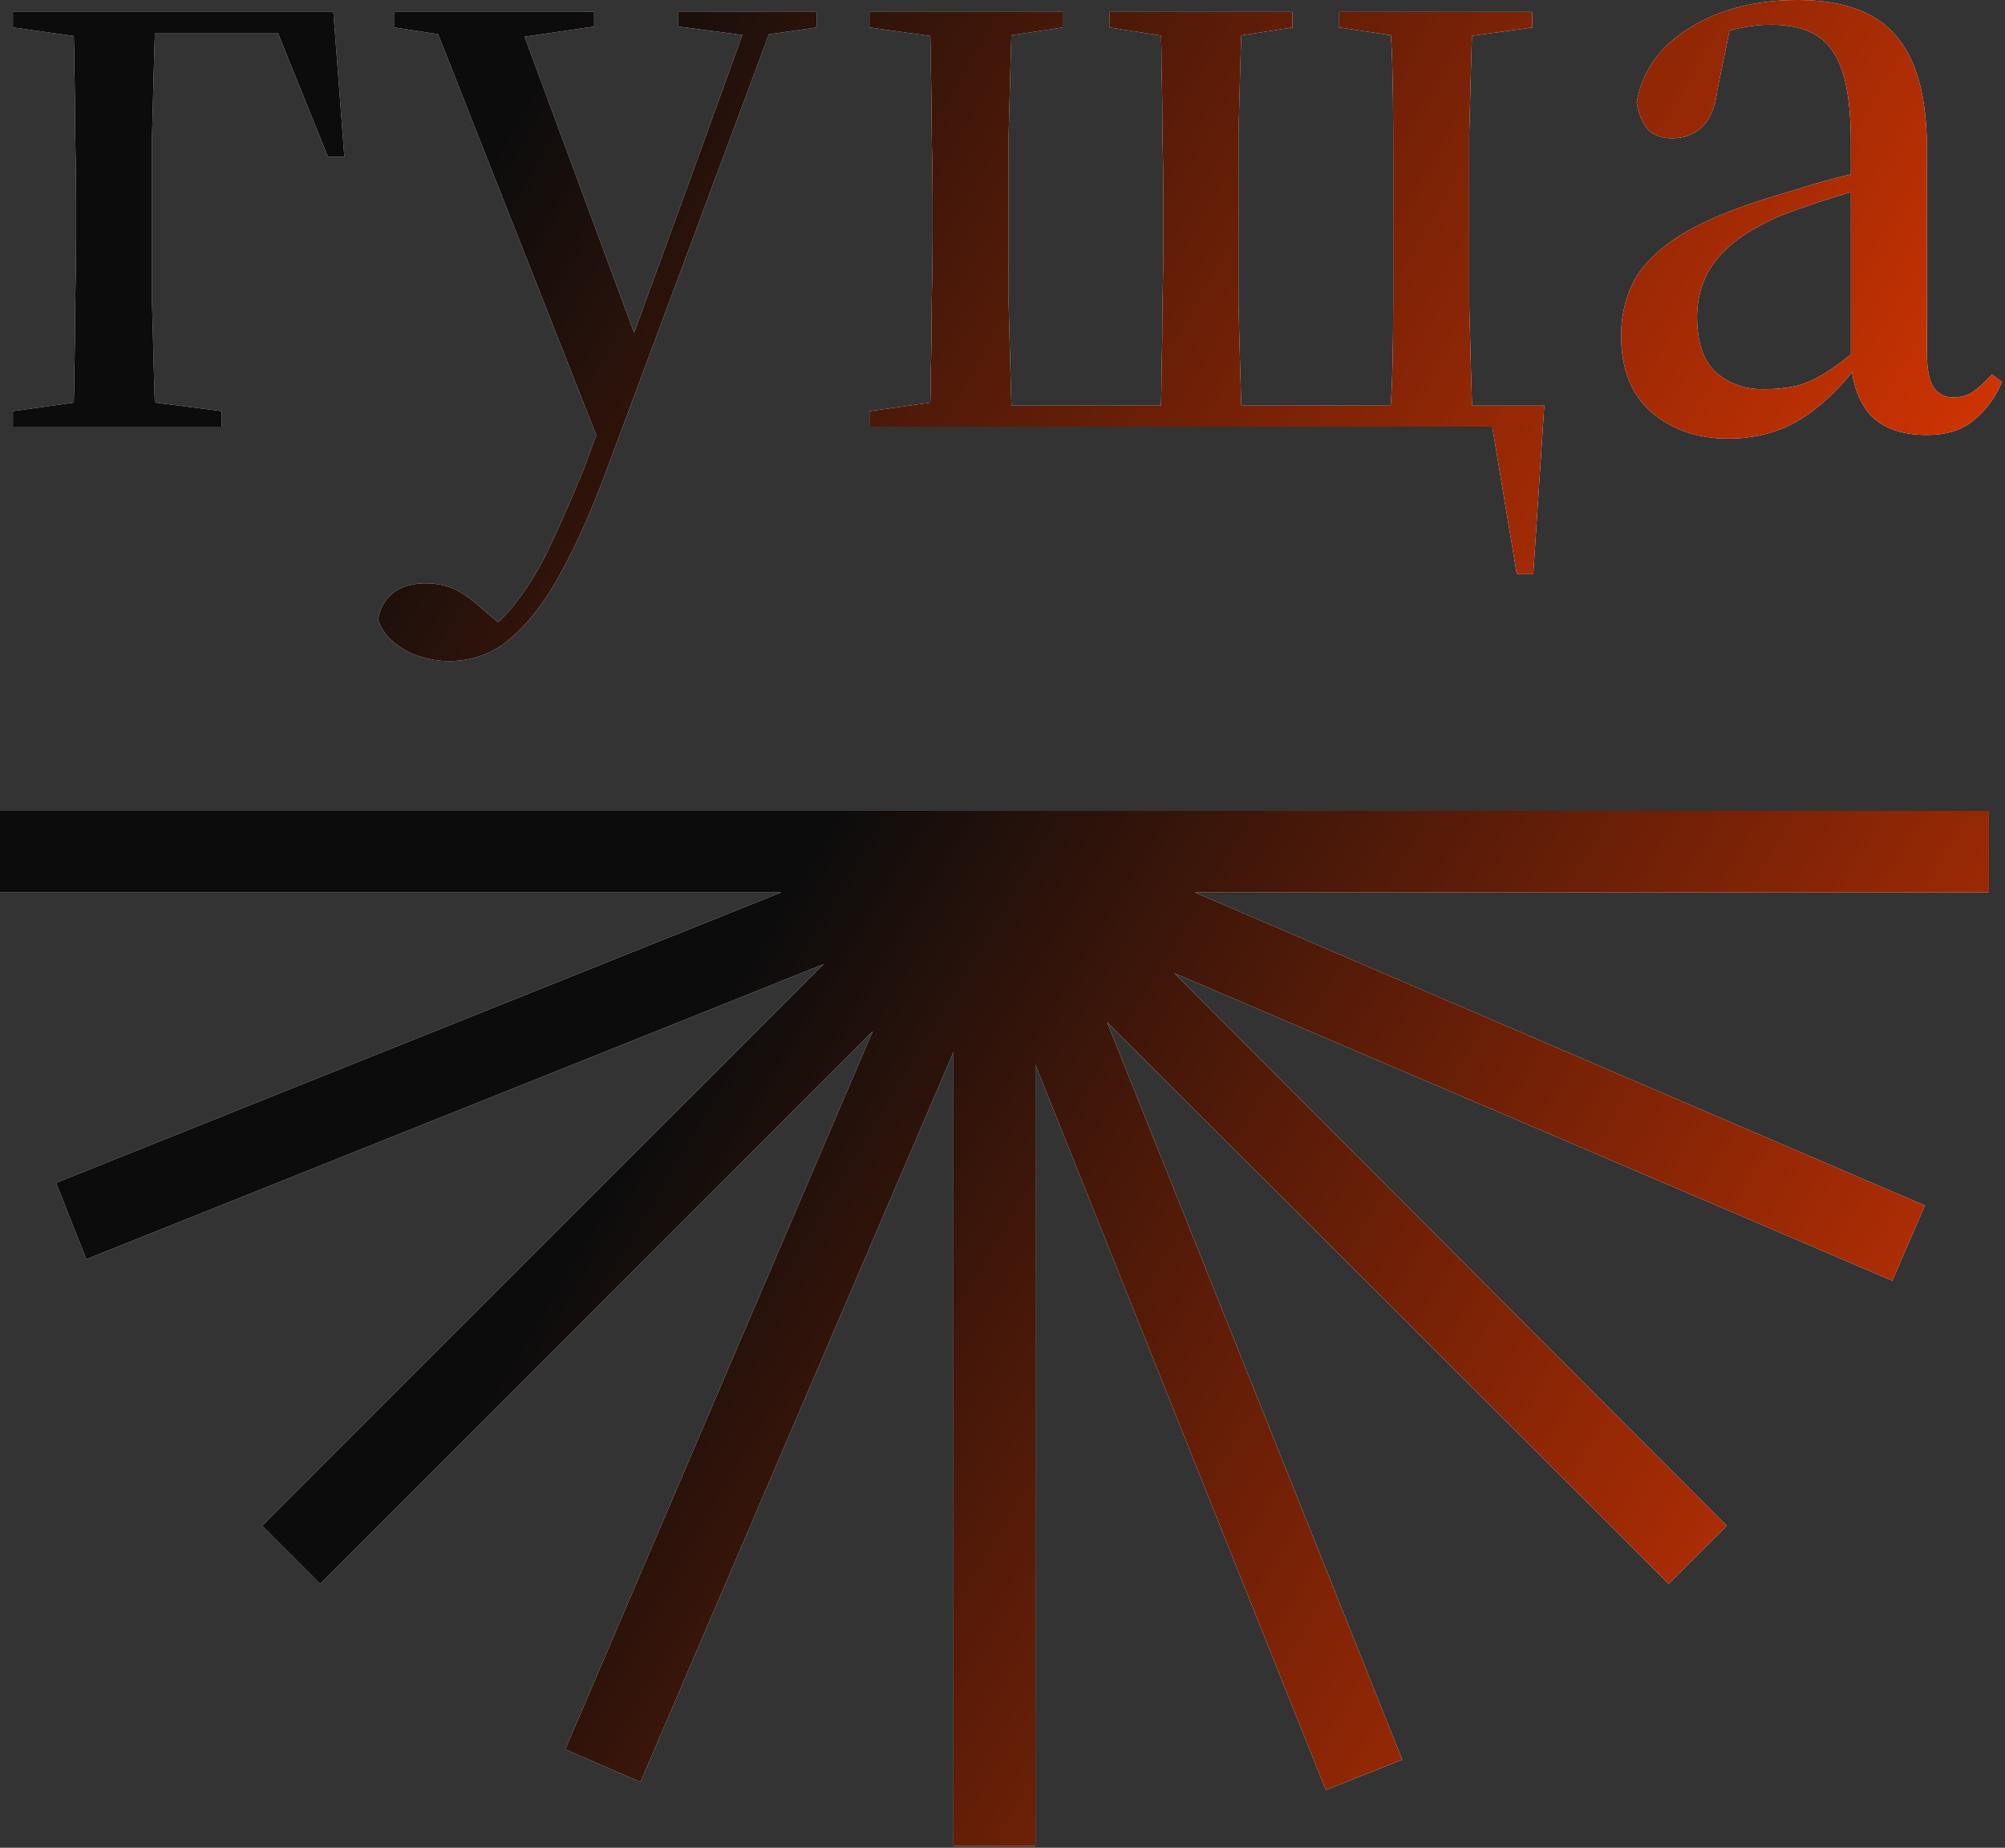 <?xml version="1.0" encoding="UTF-8"?> <svg xmlns="http://www.w3.org/2000/svg" width="624" height="575" viewBox="0 0 624 575" fill="none"><rect x="0" y="0" width="624" height="575" fill="#333333" stroke="none"/><path d="M22.54 132.791C22.92 128.422 23.11 122.817 23.11 115.978C23.3 109.139 23.395 102.015 23.395 94.606C23.585 87.008 23.68 80.264 23.68 74.374V61.836C23.68 55.947 23.585 49.298 23.395 41.889C23.395 34.48 23.3 27.356 23.11 20.517C23.11 13.488 22.92 7.884 22.54 3.704H48.471C48.281 7.884 48.091 13.488 47.901 20.517C47.711 27.356 47.521 34.48 47.331 41.889C47.331 49.298 47.331 55.947 47.331 61.836V74.374C47.331 80.264 47.331 87.008 47.331 94.606C47.521 102.015 47.711 109.139 47.901 115.978C48.091 122.817 48.281 128.422 48.471 132.791H22.54ZM30.234 10.258V3.704H103.753L107.173 48.728H102.043L85.231 7.124L94.35 10.258H30.234ZM4.017 132.791V127.947L30.519 124.242H40.207L68.988 127.947V132.791H4.017ZM4.017 8.549V3.704H38.498V12.253H30.519L4.017 8.549Z" fill="white"></path><path d="M22.54 132.791C22.92 128.422 23.11 122.817 23.11 115.978C23.3 109.139 23.395 102.015 23.395 94.606C23.585 87.008 23.68 80.264 23.68 74.374V61.836C23.68 55.947 23.585 49.298 23.395 41.889C23.395 34.48 23.3 27.356 23.11 20.517C23.11 13.488 22.92 7.884 22.54 3.704H48.471C48.281 7.884 48.091 13.488 47.901 20.517C47.711 27.356 47.521 34.48 47.331 41.889C47.331 49.298 47.331 55.947 47.331 61.836V74.374C47.331 80.264 47.331 87.008 47.331 94.606C47.521 102.015 47.711 109.139 47.901 115.978C48.091 122.817 48.281 128.422 48.471 132.791H22.54ZM30.234 10.258V3.704H103.753L107.173 48.728H102.043L85.231 7.124L94.35 10.258H30.234ZM4.017 132.791V127.947L30.519 124.242H40.207L68.988 127.947V132.791H4.017ZM4.017 8.549V3.704H38.498V12.253H30.519L4.017 8.549Z" fill="url(#paint0_linear_2326_17)"></path><path d="M139.602 205.741C136.753 205.741 133.808 205.266 130.769 204.316C127.729 203.366 125.07 201.941 122.79 200.041C120.51 198.332 118.8 195.957 117.661 192.918C118.231 189.308 119.845 186.458 122.505 184.369C125.165 182.469 128.489 181.519 132.478 181.519C135.898 181.519 139.033 182.184 141.882 183.514C144.732 185.034 147.676 187.218 150.716 190.068L157.27 195.482L154.42 197.192L148.721 198.047C153.47 195.387 157.555 191.683 160.974 186.933C164.584 182.374 168.003 176.675 171.233 169.836C174.462 162.997 177.882 155.208 181.492 146.469L190.04 123.387L190.61 121.963L213.122 60.411L233.639 3.704H241.903L188.615 146.754C184.246 158.532 179.687 168.791 174.937 177.53C170.188 186.458 164.964 193.392 159.265 198.332C153.755 203.271 147.201 205.741 139.602 205.741ZM186.336 137.35L133.618 3.704H160.404L199.729 109.994L192.035 125.667L186.336 137.35ZM122.79 8.549V3.704H184.911V8.264L157.555 12.253H146.726L122.79 8.549ZM211.127 8.264V3.704H254.156V8.549L236.204 11.113H232.784L211.127 8.264Z" fill="white"></path><path d="M139.602 205.741C136.753 205.741 133.808 205.266 130.769 204.316C127.729 203.366 125.07 201.941 122.79 200.041C120.51 198.332 118.8 195.957 117.661 192.918C118.231 189.308 119.845 186.458 122.505 184.369C125.165 182.469 128.489 181.519 132.478 181.519C135.898 181.519 139.033 182.184 141.882 183.514C144.732 185.034 147.676 187.218 150.716 190.068L157.27 195.482L154.42 197.192L148.721 198.047C153.47 195.387 157.555 191.683 160.974 186.933C164.584 182.374 168.003 176.675 171.233 169.836C174.462 162.997 177.882 155.208 181.492 146.469L190.04 123.387L190.61 121.963L213.122 60.411L233.639 3.704H241.903L188.615 146.754C184.246 158.532 179.687 168.791 174.937 177.53C170.188 186.458 164.964 193.392 159.265 198.332C153.755 203.271 147.201 205.741 139.602 205.741ZM186.336 137.35L133.618 3.704H160.404L199.729 109.994L192.035 125.667L186.336 137.35ZM122.79 8.549V3.704H184.911V8.264L157.555 12.253H146.726L122.79 8.549ZM211.127 8.264V3.704H254.156V8.549L236.204 11.113H232.784L211.127 8.264Z" fill="url(#paint1_linear_2326_17)"></path><path d="M289.122 132.791C289.501 128.422 289.691 122.817 289.691 115.978C289.881 109.139 289.976 102.015 289.976 94.606C290.166 87.008 290.261 80.264 290.261 74.374V61.836C290.261 55.947 290.166 49.298 289.976 41.889C289.976 34.48 289.881 27.356 289.691 20.517C289.691 13.488 289.501 7.884 289.122 3.704H315.053C314.863 7.884 314.673 13.488 314.483 20.517C314.293 27.356 314.103 34.48 313.913 41.889C313.913 49.298 313.913 55.947 313.913 61.836V74.374C313.913 80.264 313.913 87.008 313.913 94.606C314.103 102.015 314.293 109.139 314.483 115.978C314.673 122.817 314.863 128.422 315.053 132.791H289.122ZM360.931 132.791C361.311 128.422 361.501 122.817 361.501 115.978C361.691 109.139 361.786 102.015 361.786 94.606C361.976 87.008 362.071 80.264 362.071 74.374V61.836C362.071 55.947 361.976 49.298 361.786 41.889C361.786 34.48 361.691 27.356 361.501 20.517C361.501 13.488 361.311 7.884 360.931 3.704H386.578C386.388 7.884 386.198 13.488 386.008 20.517C385.818 27.356 385.628 34.48 385.438 41.889C385.438 49.298 385.438 55.947 385.438 61.836V74.374C385.438 80.264 385.438 87.008 385.438 94.606C385.628 102.015 385.818 109.139 386.008 115.978C386.198 122.817 386.388 128.422 386.578 132.791H360.931ZM432.171 132.791C432.741 128.422 433.121 122.817 433.311 115.978C433.501 109.139 433.596 102.015 433.596 94.606C433.596 87.008 433.596 80.264 433.596 74.374V61.836C433.596 55.947 433.596 49.298 433.596 41.889C433.596 34.48 433.501 27.356 433.311 20.517C433.121 13.488 432.741 7.884 432.171 3.704H458.387C458.197 7.884 458.007 13.488 457.818 20.517C457.628 27.356 457.438 34.48 457.248 41.889C457.248 49.298 457.248 55.947 457.248 61.836V74.374C457.248 80.264 457.248 87.008 457.248 94.606C457.438 102.015 457.628 109.139 457.818 115.978C458.007 122.817 458.197 128.422 458.387 132.791H432.171ZM472.065 178.67L463.802 129.087L474.63 132.791H303.085V126.237H480.614L477.195 178.67H472.065ZM270.599 8.549V3.704H330.726V8.549L306.219 12.253H297.1L270.599 8.549ZM345.259 8.549V3.704H402.25V8.549L378.314 12.253H368.91L345.259 8.549ZM416.783 8.549V3.704H476.91V8.549L450.124 12.253H441.575L416.783 8.549ZM270.599 132.791V127.947L297.1 124.242H306.789V132.791H270.599Z" fill="white"></path><path d="M289.122 132.791C289.501 128.422 289.691 122.817 289.691 115.978C289.881 109.139 289.976 102.015 289.976 94.606C290.166 87.008 290.261 80.264 290.261 74.374V61.836C290.261 55.947 290.166 49.298 289.976 41.889C289.976 34.48 289.881 27.356 289.691 20.517C289.691 13.488 289.501 7.884 289.122 3.704H315.053C314.863 7.884 314.673 13.488 314.483 20.517C314.293 27.356 314.103 34.48 313.913 41.889C313.913 49.298 313.913 55.947 313.913 61.836V74.374C313.913 80.264 313.913 87.008 313.913 94.606C314.103 102.015 314.293 109.139 314.483 115.978C314.673 122.817 314.863 128.422 315.053 132.791H289.122ZM360.931 132.791C361.311 128.422 361.501 122.817 361.501 115.978C361.691 109.139 361.786 102.015 361.786 94.606C361.976 87.008 362.071 80.264 362.071 74.374V61.836C362.071 55.947 361.976 49.298 361.786 41.889C361.786 34.48 361.691 27.356 361.501 20.517C361.501 13.488 361.311 7.884 360.931 3.704H386.578C386.388 7.884 386.198 13.488 386.008 20.517C385.818 27.356 385.628 34.48 385.438 41.889C385.438 49.298 385.438 55.947 385.438 61.836V74.374C385.438 80.264 385.438 87.008 385.438 94.606C385.628 102.015 385.818 109.139 386.008 115.978C386.198 122.817 386.388 128.422 386.578 132.791H360.931ZM432.171 132.791C432.741 128.422 433.121 122.817 433.311 115.978C433.501 109.139 433.596 102.015 433.596 94.606C433.596 87.008 433.596 80.264 433.596 74.374V61.836C433.596 55.947 433.596 49.298 433.596 41.889C433.596 34.48 433.501 27.356 433.311 20.517C433.121 13.488 432.741 7.884 432.171 3.704H458.387C458.197 7.884 458.007 13.488 457.818 20.517C457.628 27.356 457.438 34.48 457.248 41.889C457.248 49.298 457.248 55.947 457.248 61.836V74.374C457.248 80.264 457.248 87.008 457.248 94.606C457.438 102.015 457.628 109.139 457.818 115.978C458.007 122.817 458.197 128.422 458.387 132.791H432.171ZM472.065 178.67L463.802 129.087L474.63 132.791H303.085V126.237H480.614L477.195 178.67H472.065ZM270.599 8.549V3.704H330.726V8.549L306.219 12.253H297.1L270.599 8.549ZM345.259 8.549V3.704H402.25V8.549L378.314 12.253H368.91L345.259 8.549ZM416.783 8.549V3.704H476.91V8.549L450.124 12.253H441.575L416.783 8.549ZM270.599 132.791V127.947L297.1 124.242H306.789V132.791H270.599Z" fill="url(#paint2_linear_2326_17)"></path><path d="M537.855 136.496C528.357 136.496 520.378 133.741 513.919 128.232C507.65 122.723 504.515 114.744 504.515 104.295C504.515 98.786 505.655 93.562 507.935 88.622C510.214 83.683 514.489 79.029 520.758 74.659C527.027 70.29 536.051 66.206 547.829 62.406C550.679 61.456 554.098 60.411 558.088 59.272C562.077 57.942 566.636 56.612 571.766 55.282C577.085 53.952 582.879 52.528 589.148 51.008V55.852C580.029 58.512 572.526 60.791 566.636 62.691C560.937 64.591 556.663 66.111 553.813 67.25C546.594 70.48 541.18 73.805 537.57 77.224C533.961 80.644 531.491 84.158 530.162 87.767C528.832 91.187 528.167 94.796 528.167 98.596C528.167 106.575 530.162 112.369 534.151 115.978C538.14 119.398 542.985 121.108 548.684 121.108C552.673 121.108 556.283 120.728 559.512 119.968C562.932 119.018 566.541 117.213 570.341 114.554C574.33 111.894 578.985 108 584.304 102.87L586.583 113.699H578.035C574.045 119.018 569.866 123.387 565.497 126.807C561.317 130.226 556.948 132.696 552.388 134.216C547.829 135.736 542.985 136.496 537.855 136.496ZM599.692 135.356C592.093 135.356 586.299 133.361 582.309 129.372C578.51 125.192 576.42 119.398 576.04 111.989V44.454C576.04 35.145 575.185 27.831 573.475 22.512C571.766 17.192 569.106 13.393 565.497 11.113C561.887 8.834 557.138 7.694 551.249 7.694C547.829 7.694 544.41 8.074 540.99 8.834C537.76 9.594 534.436 10.639 531.016 11.968L538.995 5.984L534.436 28.211C533.866 33.34 532.251 37.14 529.592 39.609C527.122 41.889 524.082 43.029 520.473 43.029C517.053 43.029 514.489 42.079 512.779 40.179C511.069 38.09 509.929 35.335 509.36 31.916C511.069 22.227 516.483 14.533 525.602 8.834C534.911 2.945 546.214 0 559.512 0C568.821 0 576.42 1.615 582.309 4.844C588.198 8.074 592.568 13.108 595.417 19.947C598.267 26.786 599.692 35.525 599.692 46.163V109.709C599.692 115.029 600.452 118.733 601.971 120.823C603.491 122.723 605.486 123.672 607.955 123.672C610.235 123.672 612.23 123.102 613.94 121.963C615.649 120.823 617.644 119.018 619.924 116.548L623.058 118.828C620.969 123.767 618.024 127.757 614.225 130.796C610.615 133.836 605.771 135.356 599.692 135.356Z" fill="white"></path><path d="M537.855 136.496C528.357 136.496 520.378 133.741 513.919 128.232C507.65 122.723 504.515 114.744 504.515 104.295C504.515 98.786 505.655 93.562 507.935 88.622C510.214 83.683 514.489 79.029 520.758 74.659C527.027 70.29 536.051 66.206 547.829 62.406C550.679 61.456 554.098 60.411 558.088 59.272C562.077 57.942 566.636 56.612 571.766 55.282C577.085 53.952 582.879 52.528 589.148 51.008V55.852C580.029 58.512 572.526 60.791 566.636 62.691C560.937 64.591 556.663 66.111 553.813 67.25C546.594 70.48 541.18 73.805 537.57 77.224C533.961 80.644 531.491 84.158 530.162 87.767C528.832 91.187 528.167 94.796 528.167 98.596C528.167 106.575 530.162 112.369 534.151 115.978C538.14 119.398 542.985 121.108 548.684 121.108C552.673 121.108 556.283 120.728 559.512 119.968C562.932 119.018 566.541 117.213 570.341 114.554C574.33 111.894 578.985 108 584.304 102.87L586.583 113.699H578.035C574.045 119.018 569.866 123.387 565.497 126.807C561.317 130.226 556.948 132.696 552.388 134.216C547.829 135.736 542.985 136.496 537.855 136.496ZM599.692 135.356C592.093 135.356 586.299 133.361 582.309 129.372C578.51 125.192 576.42 119.398 576.04 111.989V44.454C576.04 35.145 575.185 27.831 573.475 22.512C571.766 17.192 569.106 13.393 565.497 11.113C561.887 8.834 557.138 7.694 551.249 7.694C547.829 7.694 544.41 8.074 540.99 8.834C537.76 9.594 534.436 10.639 531.016 11.968L538.995 5.984L534.436 28.211C533.866 33.34 532.251 37.14 529.592 39.609C527.122 41.889 524.082 43.029 520.473 43.029C517.053 43.029 514.489 42.079 512.779 40.179C511.069 38.09 509.929 35.335 509.36 31.916C511.069 22.227 516.483 14.533 525.602 8.834C534.911 2.945 546.214 0 559.512 0C568.821 0 576.42 1.615 582.309 4.844C588.198 8.074 592.568 13.108 595.417 19.947C598.267 26.786 599.692 35.525 599.692 46.163V109.709C599.692 115.029 600.452 118.733 601.971 120.823C603.491 122.723 605.486 123.672 607.955 123.672C610.235 123.672 612.23 123.102 613.94 121.963C615.649 120.823 617.644 119.018 619.924 116.548L623.058 118.828C620.969 123.767 618.024 127.757 614.225 130.796C610.615 133.836 605.771 135.356 599.692 135.356Z" fill="url(#paint3_linear_2326_17)"></path><path d="M619 277.716H371.896L599.069 375.147L588.919 398.549L365.459 302.846L537.415 474.809L519.345 492.879L344.538 318.076L436.395 547.602L412.626 557.011L322.252 331.324V574.464H296.751V327.36L199.32 554.534L175.923 544.383L271.617 320.923L99.658 492.879L81.585 474.809L256.388 300.002L26.866 391.859L17.457 368.09L243.145 277.716H0V252.342H619V277.716Z" fill="white"></path><path d="M619 277.716H371.896L599.069 375.147L588.919 398.549L365.459 302.846L537.415 474.809L519.345 492.879L344.538 318.076L436.395 547.602L412.626 557.011L322.252 331.324V574.464H296.751V327.36L199.32 554.534L175.923 544.383L271.617 320.923L99.658 492.879L81.585 474.809L256.388 300.002L26.866 391.859L17.457 368.09L243.145 277.716H0V252.342H619V277.716Z" fill="url(#paint4_linear_2326_17)"></path><defs><linearGradient id="paint0_linear_2326_17" x1="193.444" y1="-24.367" x2="626.463" y2="225.038" gradientUnits="userSpaceOnUse"><stop stop-color="#0C0C0C"></stop><stop offset="1" stop-color="#E63801"></stop></linearGradient><linearGradient id="paint1_linear_2326_17" x1="193.444" y1="-24.367" x2="626.463" y2="225.038" gradientUnits="userSpaceOnUse"><stop stop-color="#0C0C0C"></stop><stop offset="1" stop-color="#E63801"></stop></linearGradient><linearGradient id="paint2_linear_2326_17" x1="193.444" y1="-24.367" x2="626.463" y2="225.038" gradientUnits="userSpaceOnUse"><stop stop-color="#0C0C0C"></stop><stop offset="1" stop-color="#E63801"></stop></linearGradient><linearGradient id="paint3_linear_2326_17" x1="193.444" y1="-24.367" x2="626.463" y2="225.038" gradientUnits="userSpaceOnUse"><stop stop-color="#0C0C0C"></stop><stop offset="1" stop-color="#E63801"></stop></linearGradient><linearGradient id="paint4_linear_2326_17" x1="195.049" y1="359.567" x2="611.049" y2="609.118" gradientUnits="userSpaceOnUse"><stop stop-color="#0C0C0C"></stop><stop offset="1" stop-color="#E63801"></stop></linearGradient></defs></svg> 